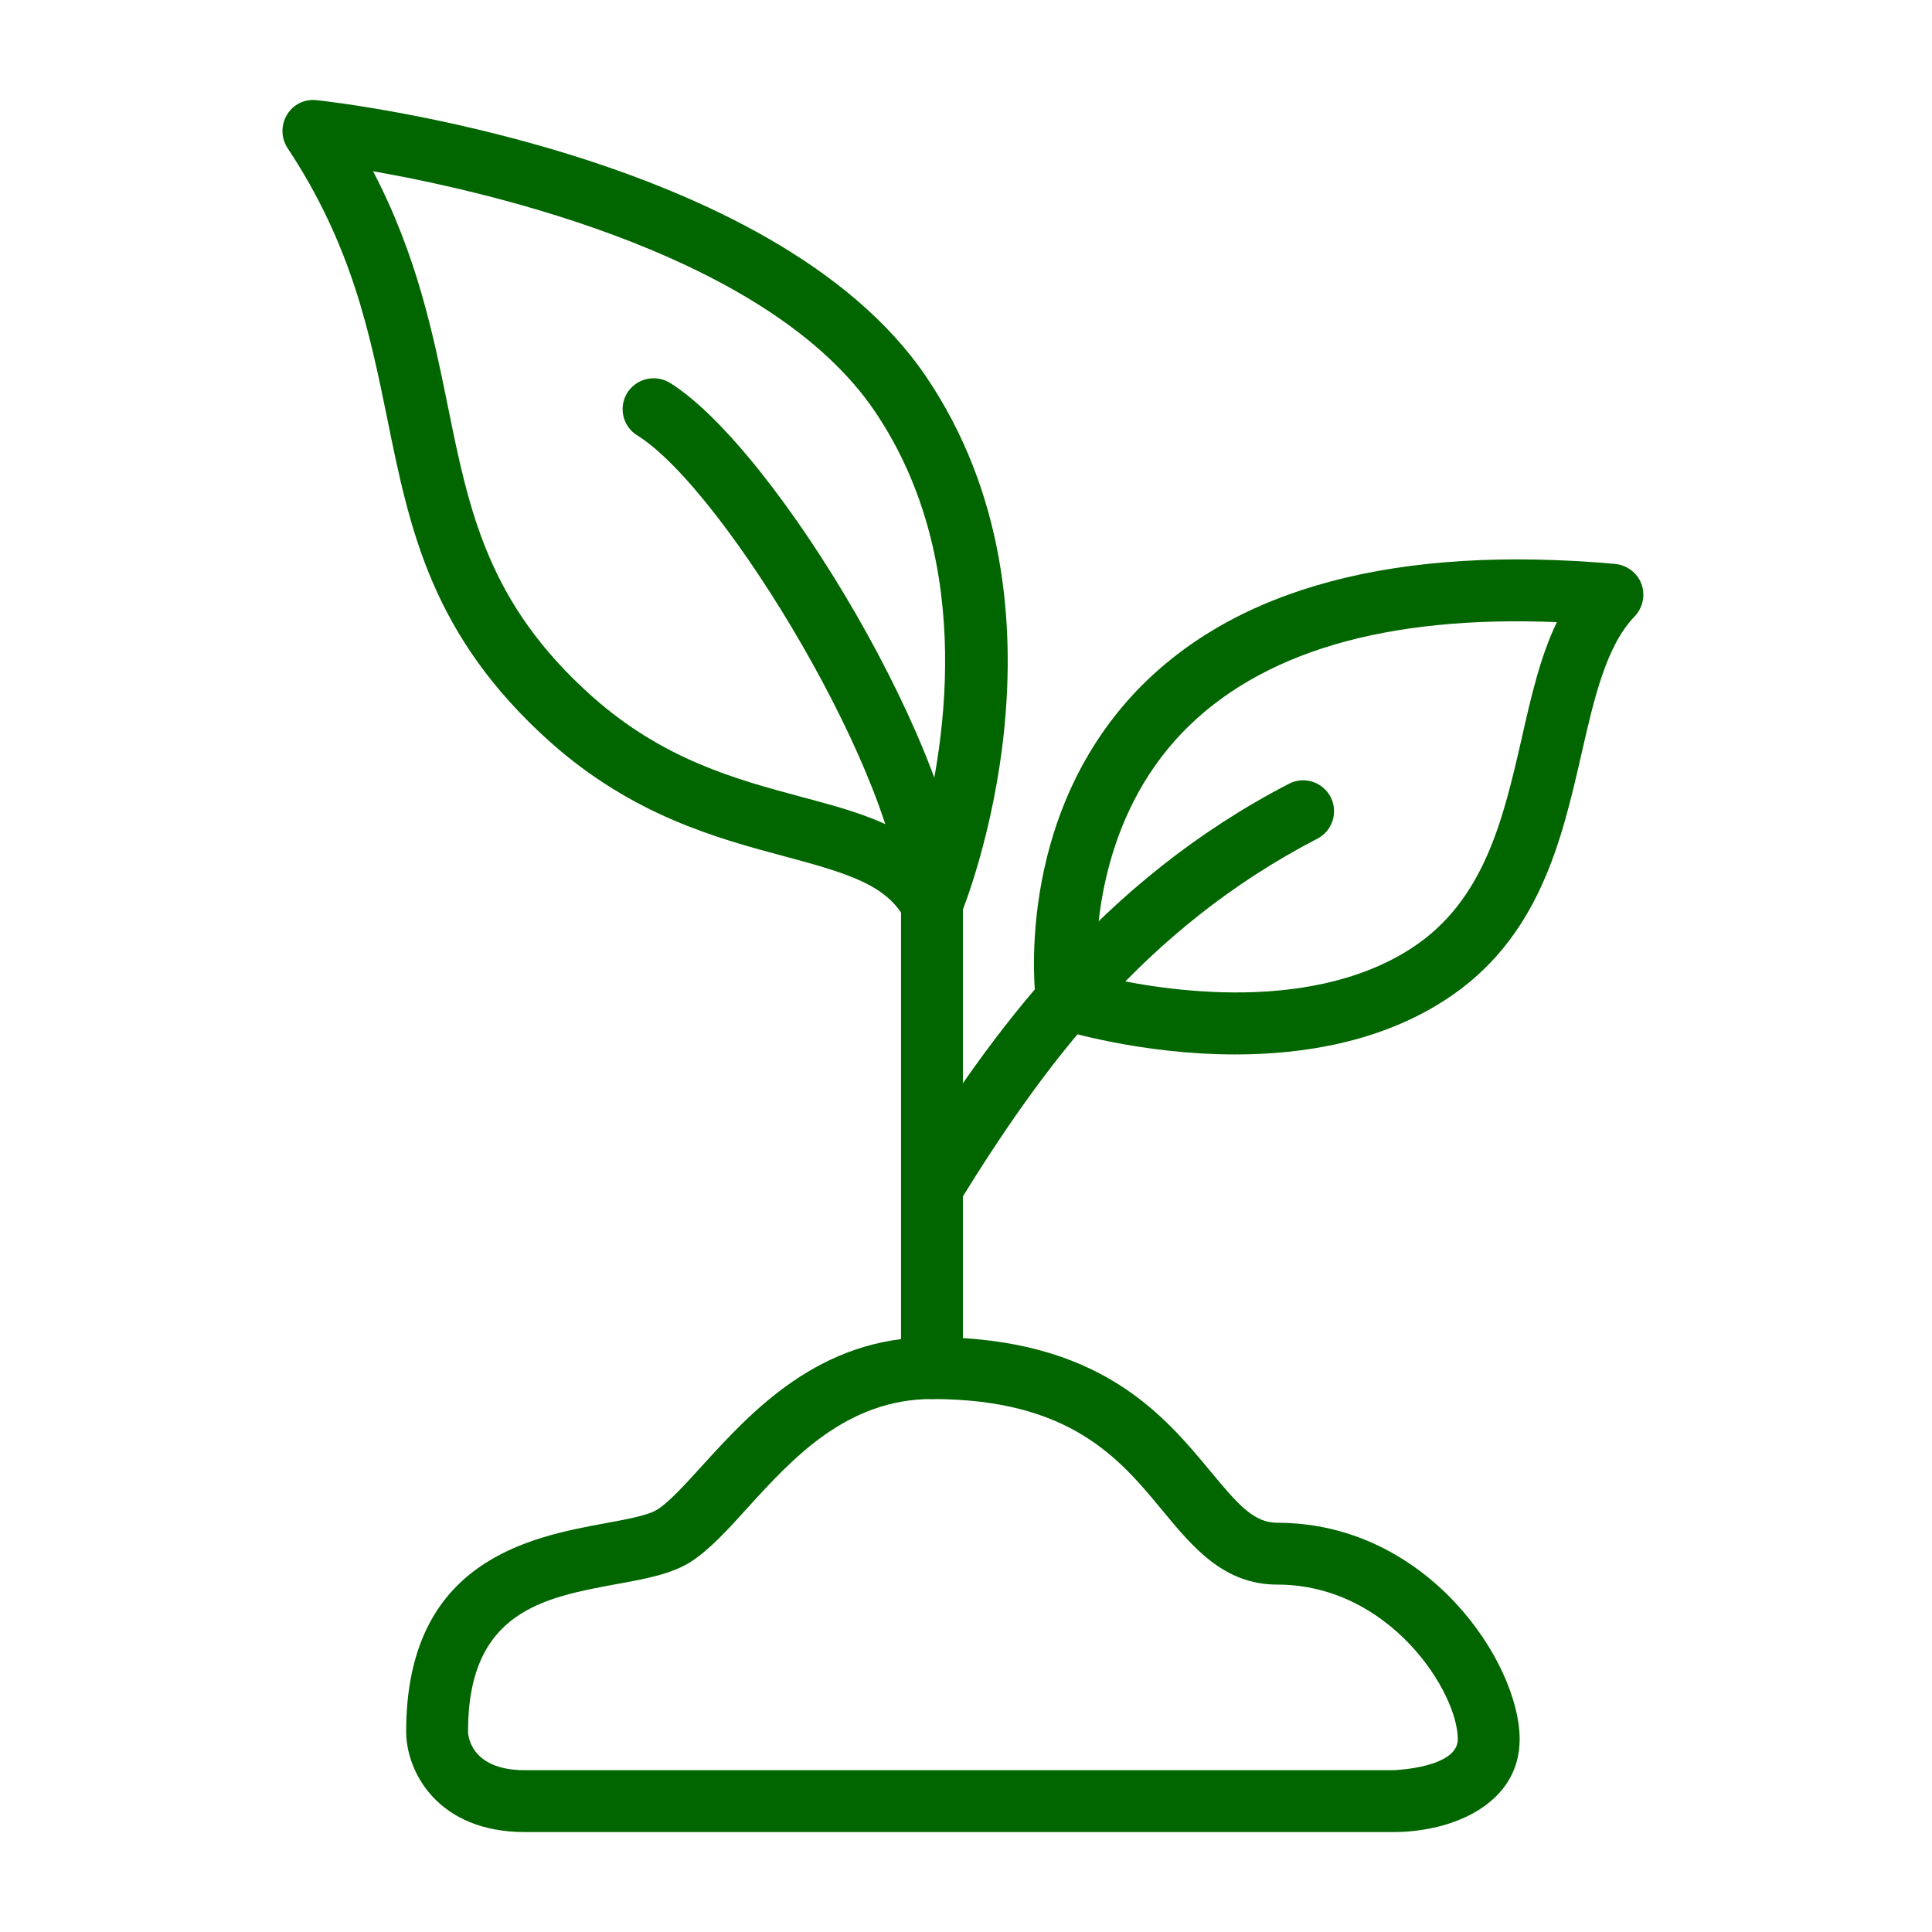 <svg xmlns="http://www.w3.org/2000/svg" xmlns:xlink="http://www.w3.org/1999/xlink" width="500" zoomAndPan="magnify" viewBox="0 0 375 375" height="500" preserveAspectRatio="xMidYMid meet" version="1.0"><defs><clipPath id="3b335a448a"><path d="M 54.82 19 L 196 19 L 196 182 L 54.82 182 Z M 54.82 19 " clip-rule="nonzero"/></clipPath></defs><rect x="-37.5" width="450" fill="#ffffff" y="-37.5" height="450" fill-opacity="1"/><rect x="-37.5" width="450" fill="#ffffff" y="-37.5" height="450" fill-opacity="1"/><path fill="#026600" d="M 180.895 271.551 C 177.566 271.551 174.891 268.879 174.891 265.547 L 174.891 175.492 C 174.891 152.277 140.887 95.195 123.676 84.5 C 120.859 82.766 120.016 79.059 121.75 76.246 C 123.535 73.43 127.238 72.586 130.055 74.324 C 150.645 87.129 186.898 147.727 186.898 175.492 L 186.898 265.547 C 186.898 268.879 184.227 271.551 180.895 271.551 " fill-opacity="1" fill-rule="nonzero"/><g clip-path="url(#3b335a448a)"><path fill="#026600" d="M 72.41 33.234 C 80.992 49.699 84.086 64.941 86.902 78.73 C 91.078 99.32 94.688 117.098 114.855 135.109 C 128.738 147.492 142.953 151.289 155.52 154.668 C 163.965 156.918 172.078 159.078 178.41 163.766 C 183.195 146.648 189.902 109.5 169.781 79.809 C 149.613 50.027 96.562 37.504 72.41 33.234 Z M 180.895 181.496 C 178.738 181.496 176.676 180.324 175.645 178.355 C 172.031 171.789 164.809 169.582 152.426 166.254 C 139.246 162.734 122.875 158.328 106.836 144.066 C 83.711 123.383 79.539 102.84 75.129 81.078 C 71.754 64.613 68.281 47.539 55.805 28.734 C 54.539 26.762 54.492 24.277 55.711 22.262 C 56.883 20.289 59.137 19.164 61.48 19.445 C 65.094 19.82 150.27 29.625 179.723 73.055 C 210.352 118.223 187.414 175.352 186.43 177.742 C 185.586 179.902 183.523 181.355 181.223 181.449 C 181.129 181.496 180.988 181.496 180.895 181.496 " fill-opacity="1" fill-rule="nonzero"/></g><path fill="#026600" d="M 180.895 236.516 C 179.816 236.516 178.738 236.23 177.754 235.621 C 174.938 233.887 174.047 230.184 175.785 227.367 C 192.105 200.773 213.727 170.988 250.172 152.137 C 253.125 150.586 256.738 151.762 258.285 154.715 C 259.789 157.668 258.613 161.281 255.707 162.781 C 221.938 180.277 202.285 207.199 186.008 233.652 C 184.883 235.48 182.914 236.516 180.895 236.516 " fill-opacity="1" fill-rule="nonzero"/><path fill="#026600" d="M 212.789 189.281 C 223.391 191.863 253.316 197.352 273.859 184.121 C 288.117 174.93 291.773 158.938 295.34 143.41 C 297.168 135.297 298.953 127.465 302.188 120.758 C 268.934 119.398 244.496 126.574 229.395 142.285 C 213.68 158.75 212.555 180.512 212.789 189.281 Z M 239.758 204.668 C 221.422 204.668 206.363 200.023 205.285 199.695 C 203.082 199.039 201.441 197.113 201.109 194.816 C 200.922 193.363 196.609 159.312 220.621 134.078 C 239.852 114.004 271.137 105.699 313.492 109.453 C 315.789 109.688 317.805 111.188 318.605 113.348 C 319.402 115.504 318.887 117.941 317.289 119.633 C 311.805 125.305 309.457 135.391 307.02 146.086 C 303.125 163.109 298.766 182.387 280.332 194.207 C 267.809 202.273 252.938 204.668 239.758 204.668 " fill-opacity="1" fill-rule="nonzero"/><path fill="#026600" d="M 180.895 271.551 C 164.293 271.551 153.691 283.23 145.156 292.609 C 141.215 296.973 137.793 300.723 134.133 303.117 C 130.383 305.508 125.41 306.445 119.641 307.477 C 105.477 310.105 90.844 312.777 90.844 336.09 C 90.844 336.371 90.984 343.594 101.863 343.594 L 270.434 343.594 C 270.574 343.594 282.957 343.172 282.957 337.59 C 282.957 328.398 269.73 307.57 247.922 307.57 C 237.555 307.57 231.551 300.348 225.734 293.312 C 217.34 283.137 207.773 271.551 180.895 271.551 Z M 270.434 355.602 L 101.863 355.602 C 84.98 355.602 78.836 343.922 78.836 336.09 C 78.836 302.789 103.035 298.332 117.484 295.66 C 121.609 294.91 125.879 294.109 127.613 292.984 C 129.961 291.484 133.008 288.105 136.246 284.543 C 145.859 273.988 158.992 259.543 180.895 259.543 C 213.445 259.543 225.875 274.645 235.023 285.668 C 240.418 292.188 243.418 295.566 247.922 295.566 C 277.141 295.566 294.965 322.77 294.965 337.59 C 294.965 349.973 282.254 355.602 270.434 355.602 " fill-opacity="1" fill-rule="nonzero"/></svg>